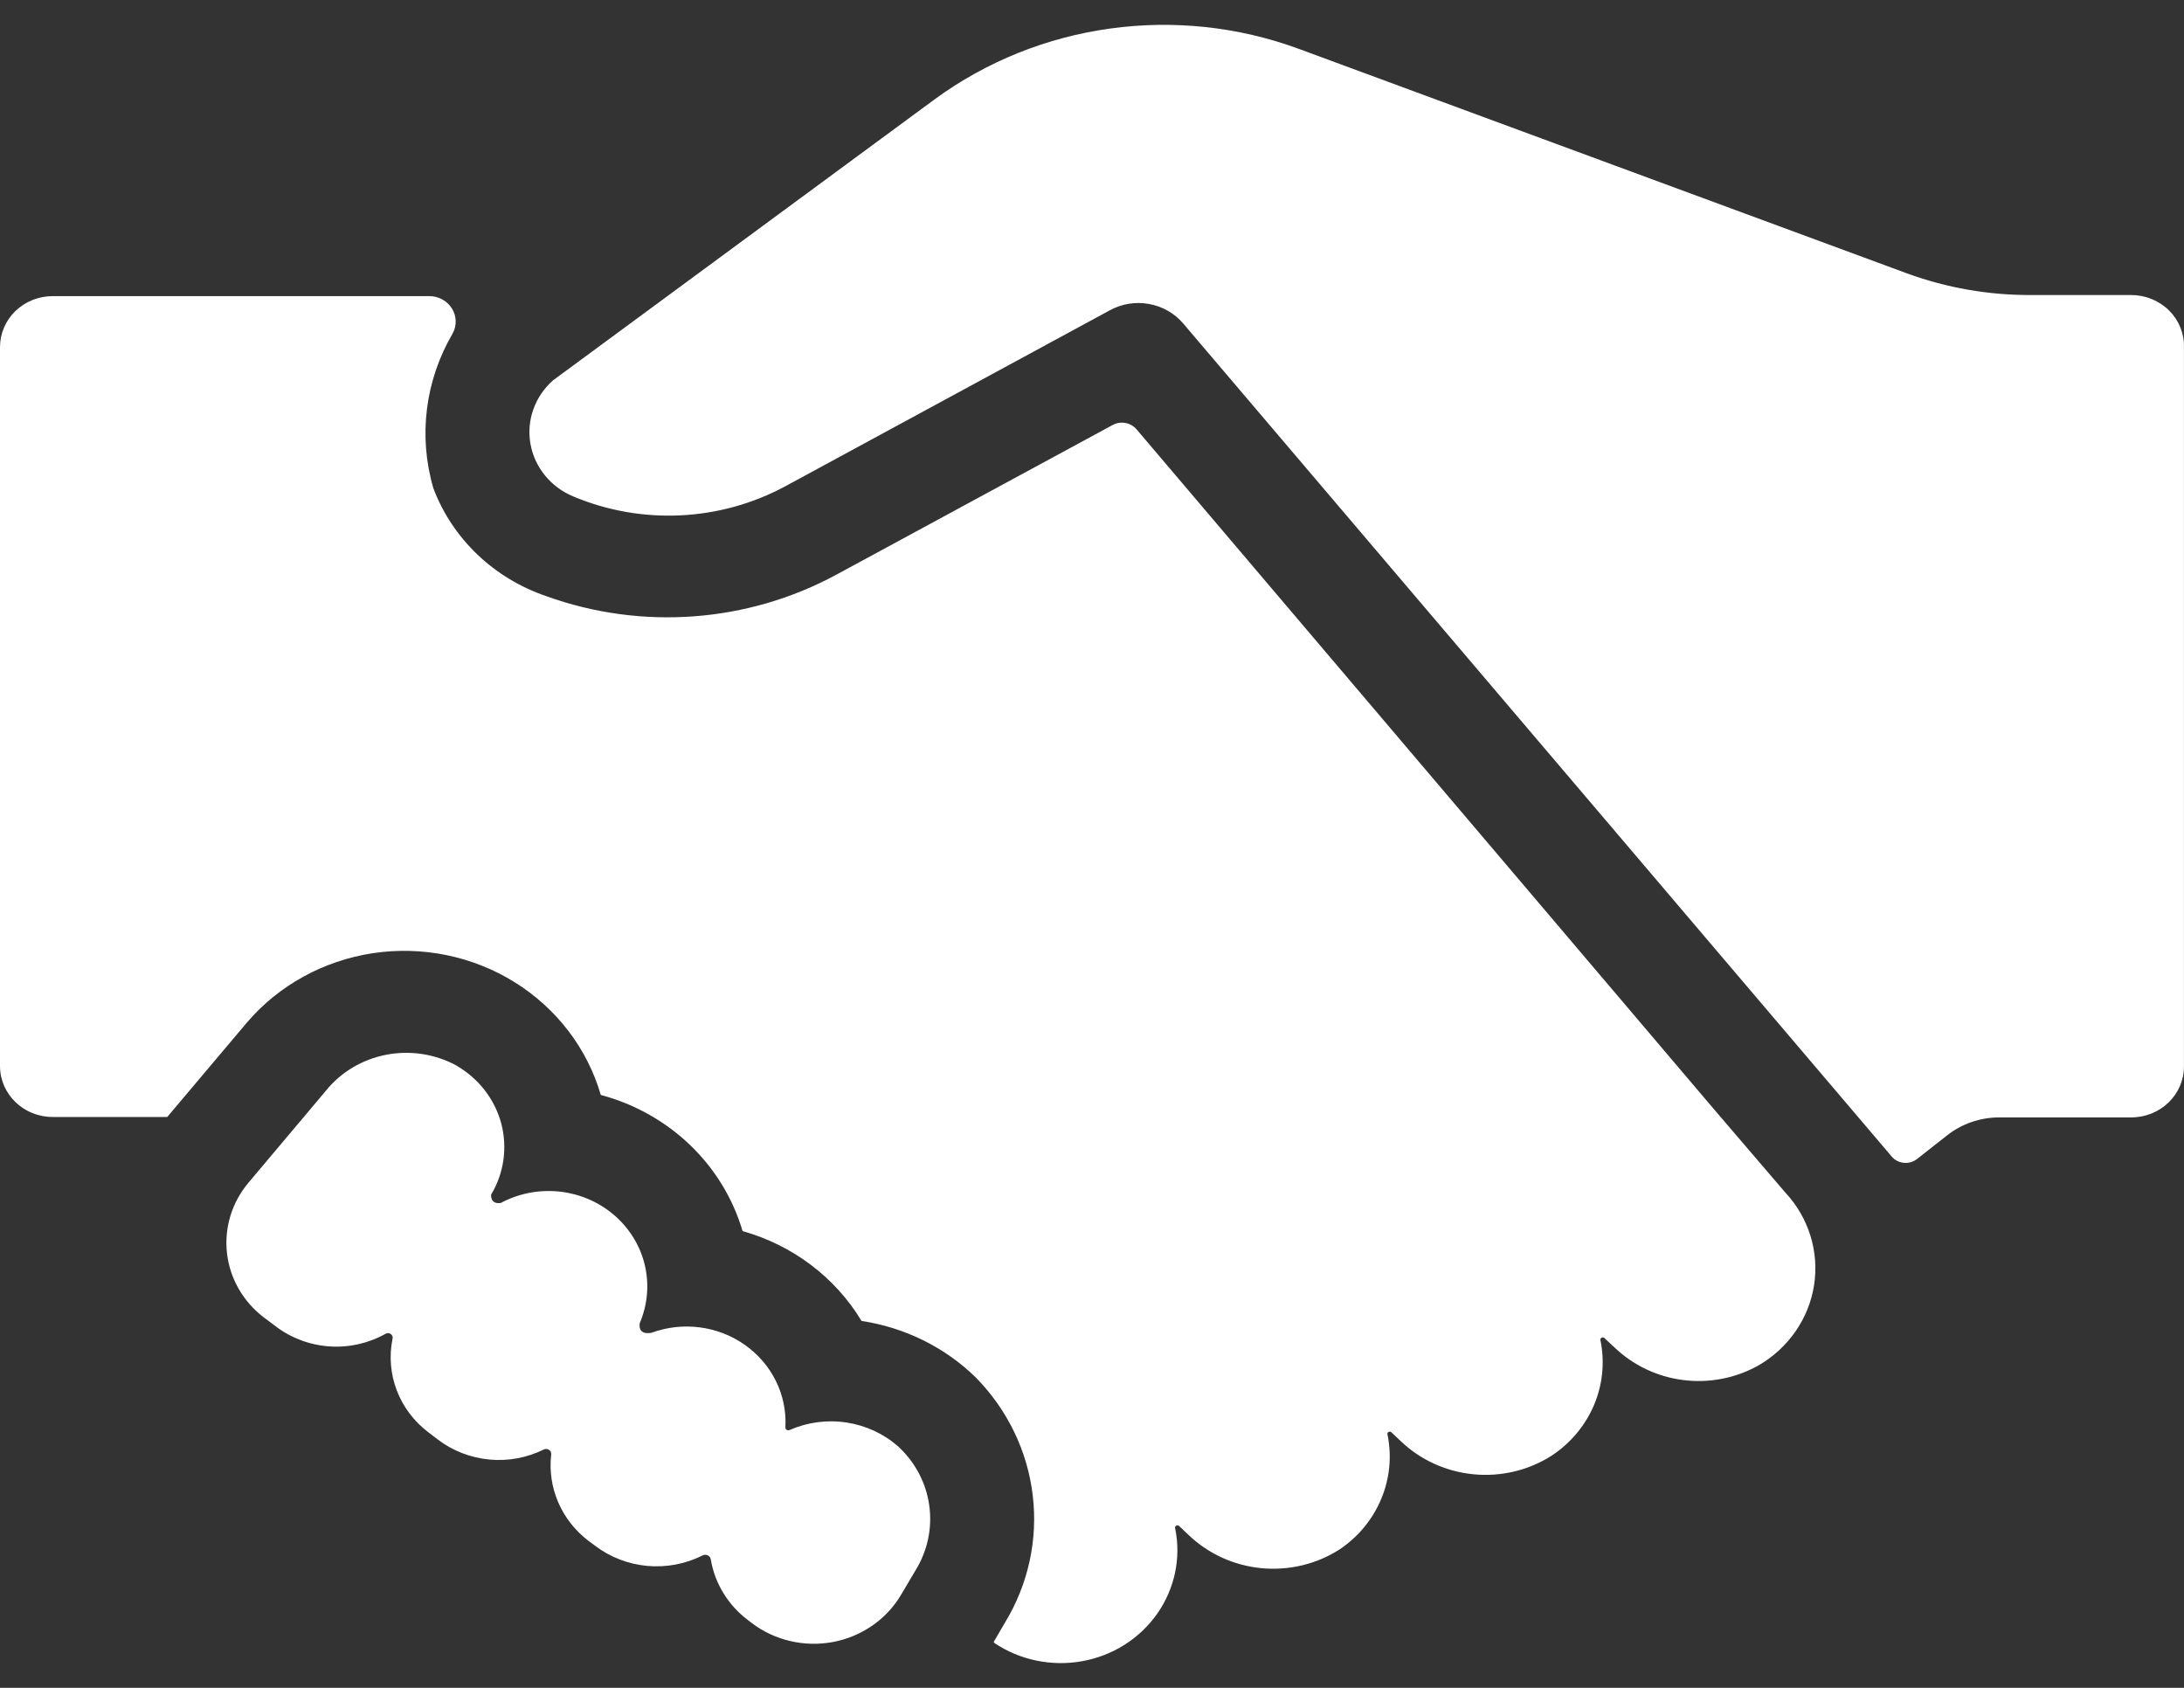 <svg width="44" height="34" viewBox="0 0 44 34" fill="none" xmlns="http://www.w3.org/2000/svg">
<rect x="0" y="0" width="44" height="34" fill="#333333" stroke="none"/>
<path d="M11.141 7.662L18.824 2.005C20.928 0.461 23.707 0.076 26.174 0.987L38.422 5.508C39.219 5.799 40.066 5.947 40.918 5.943H42.933C43.219 5.942 43.494 6.053 43.695 6.25C43.896 6.448 44.006 6.715 43.999 6.992V21.483C43.999 22.05 43.525 22.509 42.937 22.509H40.275C39.893 22.51 39.523 22.638 39.227 22.871L38.619 23.349C38.464 23.469 38.237 23.446 38.111 23.297L23.839 6.518C23.666 6.313 23.422 6.173 23.153 6.124C22.883 6.074 22.604 6.118 22.364 6.248L15.824 9.794C14.509 10.505 12.927 10.581 11.546 9.999C11.092 9.809 10.768 9.41 10.686 8.937C10.604 8.465 10.776 7.985 11.141 7.662ZM1.066 22.501H3.369L4.974 20.599C5.614 19.849 6.517 19.352 7.512 19.201C8.506 19.052 9.522 19.259 10.369 19.786C11.215 20.313 11.832 21.121 12.104 22.057C13.485 22.425 14.568 23.465 14.96 24.799C15.97 25.083 16.827 25.73 17.357 26.609C18.23 26.741 19.035 27.139 19.656 27.745C20.296 28.395 20.7 29.229 20.806 30.122C20.913 31.014 20.716 31.915 20.245 32.689L20.029 33.059C20.02 33.068 20.02 33.084 20.029 33.094C20.543 33.44 21.18 33.574 21.797 33.464C22.414 33.355 22.959 33.011 23.312 32.509C23.665 32.008 23.797 31.391 23.677 30.795C23.666 30.773 23.674 30.745 23.697 30.733C23.72 30.721 23.749 30.727 23.763 30.748L23.938 30.913C24.334 31.296 24.854 31.535 25.41 31.589C25.967 31.643 26.526 31.509 26.992 31.209C27.366 30.957 27.655 30.606 27.826 30.196C27.998 29.787 28.042 29.34 27.955 28.907C27.944 28.884 27.952 28.857 27.974 28.845C27.997 28.832 28.026 28.839 28.04 28.86L28.215 29.025C28.61 29.407 29.13 29.644 29.686 29.698C30.242 29.752 30.799 29.619 31.265 29.32C31.643 29.069 31.938 28.717 32.112 28.307C32.287 27.897 32.333 27.445 32.246 27.01C32.234 26.988 32.243 26.96 32.266 26.947C32.288 26.935 32.317 26.941 32.332 26.962L32.529 27.145C32.904 27.504 33.39 27.735 33.914 27.8C34.438 27.866 34.969 27.762 35.426 27.506C36.031 27.156 36.442 26.563 36.547 25.89C36.652 25.216 36.441 24.531 35.97 24.025L34.531 22.345L22.899 8.65C22.781 8.51 22.575 8.473 22.413 8.563L16.854 11.574C15.065 12.544 12.927 12.703 11.006 12.009C9.949 11.65 9.113 10.851 8.73 9.833C8.425 8.787 8.564 7.668 9.117 6.722C9.206 6.563 9.202 6.368 9.104 6.213C9.007 6.058 8.833 5.964 8.645 5.965H1.066C0.783 5.964 0.512 6.072 0.312 6.264C0.112 6.457 0 6.719 0 6.992V21.482C0.005 22.048 0.481 22.503 1.066 22.501ZM9.19 21.461C8.761 21.23 8.262 21.154 7.781 21.247C7.3 21.34 6.869 21.596 6.567 21.97L5.006 23.824C4.671 24.222 4.515 24.734 4.573 25.245C4.631 25.755 4.899 26.221 5.316 26.539L5.555 26.718C5.865 26.954 6.241 27.094 6.635 27.122C7.029 27.149 7.422 27.061 7.764 26.87C7.797 26.849 7.839 26.849 7.871 26.872C7.904 26.894 7.918 26.933 7.908 26.971C7.837 27.317 7.867 27.677 7.994 28.009C8.12 28.34 8.34 28.632 8.627 28.85L8.821 28.998C9.12 29.226 9.48 29.365 9.859 29.401C10.237 29.437 10.618 29.366 10.957 29.198C10.991 29.182 11.031 29.185 11.062 29.206C11.092 29.227 11.109 29.262 11.105 29.299C11.027 29.965 11.31 30.624 11.856 31.039L11.991 31.139C12.294 31.369 12.658 31.509 13.041 31.544C13.424 31.578 13.809 31.506 14.15 31.335C14.183 31.316 14.225 31.314 14.259 31.331C14.294 31.348 14.317 31.38 14.321 31.418C14.402 31.898 14.668 32.331 15.063 32.631L15.149 32.697C15.611 33.047 16.209 33.185 16.785 33.076C17.362 32.966 17.861 32.62 18.153 32.126L18.446 31.631C18.688 31.238 18.785 30.777 18.721 30.324C18.658 29.871 18.437 29.453 18.095 29.137C17.804 28.881 17.442 28.714 17.053 28.655C16.664 28.596 16.267 28.649 15.908 28.806C15.889 28.815 15.866 28.814 15.848 28.803C15.83 28.791 15.821 28.77 15.823 28.749C15.858 28.098 15.551 27.475 15.006 27.091C14.462 26.707 13.754 26.616 13.124 26.848C12.827 26.9 12.891 26.648 12.891 26.648C13.101 26.153 13.09 25.596 12.859 25.11C12.627 24.625 12.197 24.253 11.671 24.087C11.146 23.921 10.573 23.973 10.088 24.233C9.868 24.263 9.895 24.064 9.895 24.064C10.156 23.628 10.227 23.109 10.096 22.622C9.963 22.135 9.637 21.718 9.189 21.462L9.19 21.461Z" fill="white"/>
</svg>

